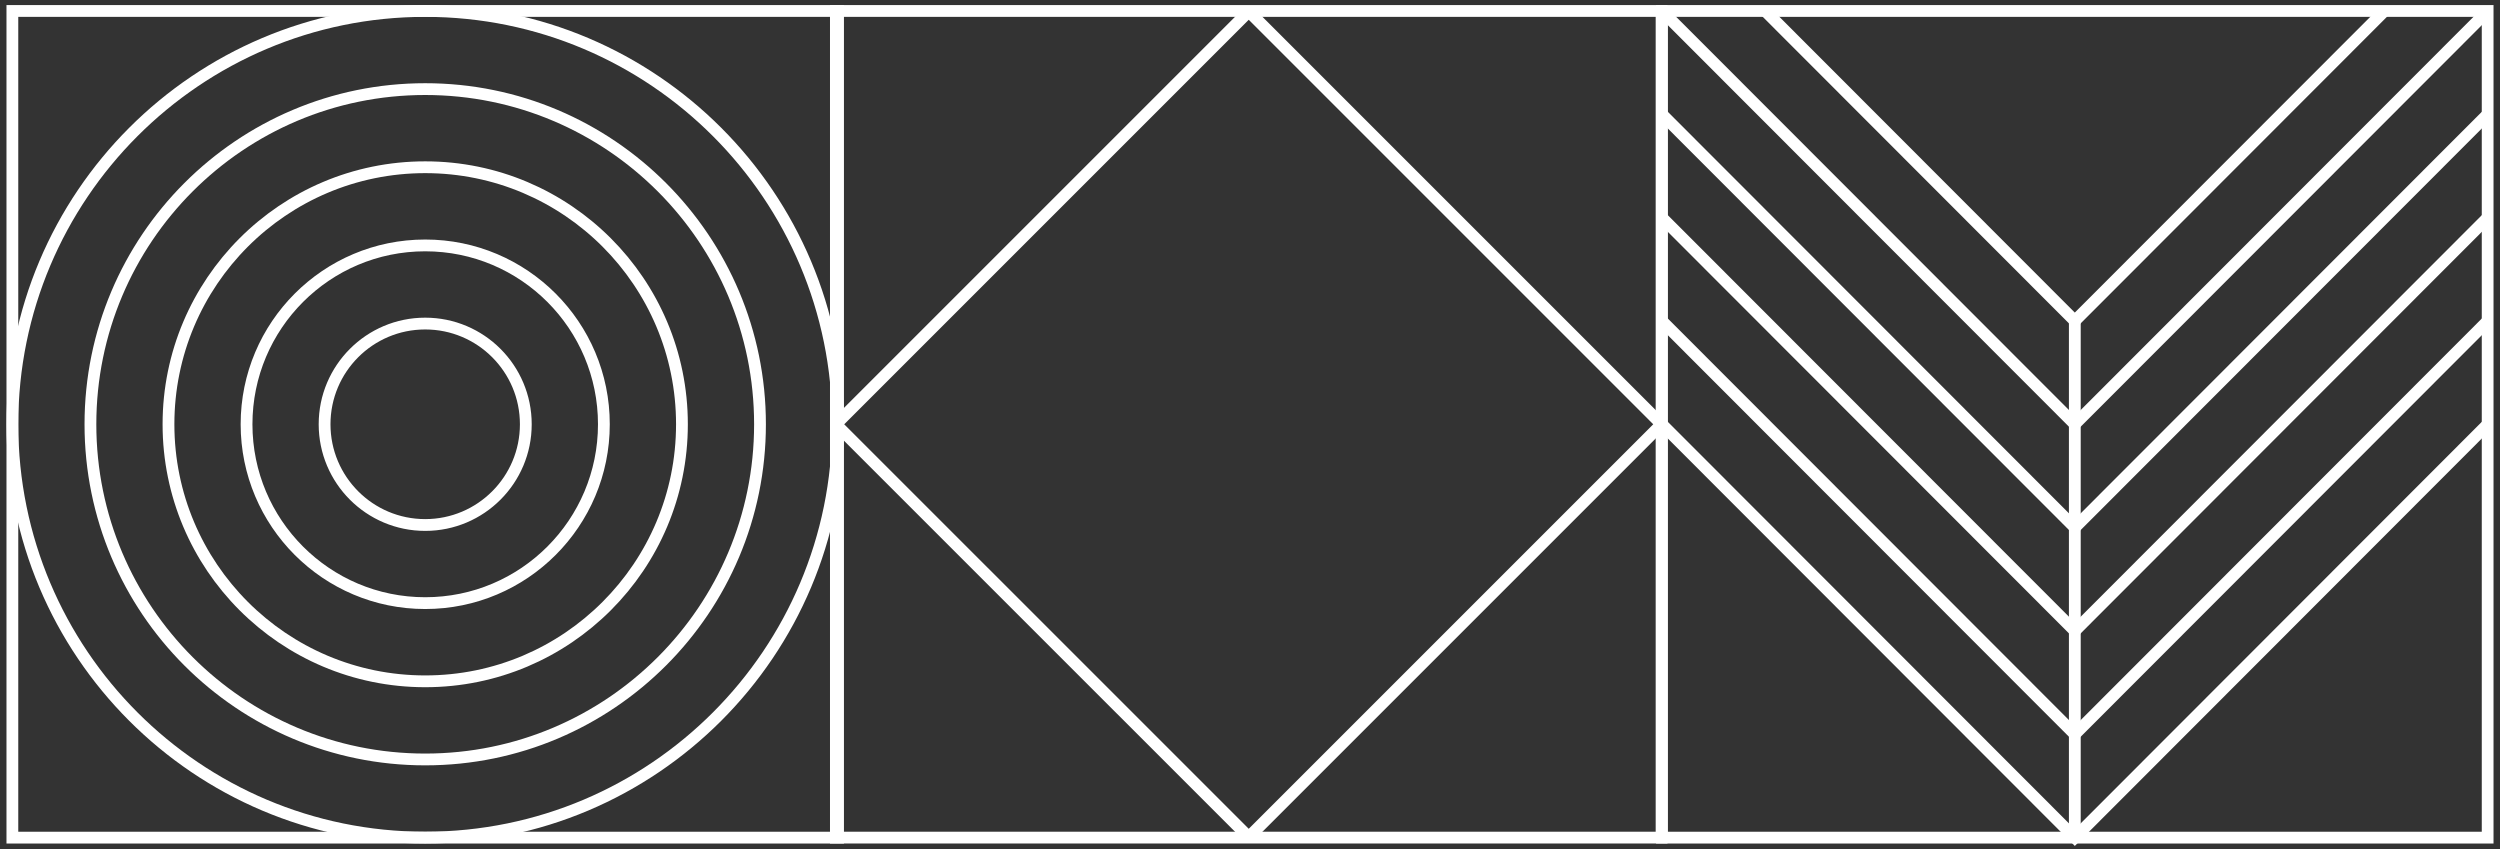 <svg width="212" height="72" viewBox="0 0 212 72" fill="none" xmlns="http://www.w3.org/2000/svg">
<rect x="0" y="0" width="212" height="72" fill="#333333" stroke="none"/>
<g clip-path="url(#clip0_646_66)">
<path d="M71.067 0.93H1.049V71.029H71.067V0.93Z" stroke="white" stroke-miterlimit="10"/>
<path d="M36.058 71.03C55.393 71.03 71.067 55.337 71.067 35.98C71.067 16.622 55.393 0.93 36.058 0.93C16.723 0.93 1.049 16.622 1.049 35.98C1.049 55.337 16.723 71.03 36.058 71.03Z" stroke="white" stroke-miterlimit="10"/>
<path d="M36.058 64.402C51.737 64.402 64.448 51.676 64.448 35.979C64.448 20.281 51.737 7.556 36.058 7.556C20.379 7.556 7.668 20.281 7.668 35.979C7.668 51.676 20.379 64.402 36.058 64.402Z" stroke="white" stroke-miterlimit="10"/>
<path d="M36.058 57.776C48.082 57.776 57.829 48.017 57.829 35.979C57.829 23.941 48.082 14.182 36.058 14.182C24.034 14.182 14.287 23.941 14.287 35.979C14.287 48.017 24.034 57.776 36.058 57.776Z" stroke="white" stroke-miterlimit="10"/>
<path d="M36.058 51.145C44.426 51.145 51.209 44.355 51.209 35.978C51.209 27.602 44.426 20.811 36.058 20.811C27.691 20.811 20.907 27.602 20.907 35.978C20.907 44.355 27.691 51.145 36.058 51.145Z" stroke="white" stroke-miterlimit="10"/>
<path d="M36.057 44.52C40.77 44.52 44.589 40.696 44.589 35.978C44.589 31.261 40.77 27.438 36.057 27.438C31.345 27.438 27.525 31.261 27.525 35.978C27.525 40.696 31.345 44.52 36.057 44.52Z" stroke="white" stroke-miterlimit="10"/>
<path d="M140.901 0.93H70.883V71.029H140.901V0.93Z" stroke="white" stroke-miterlimit="10"/>
<path d="M105.892 0.971L70.883 35.98L105.892 70.988L140.901 35.98L105.892 0.971Z" stroke="white" stroke-miterlimit="10" stroke-linejoin="bevel"/>
<path d="M210.954 0.93H140.936V71.029H210.954V0.93Z" stroke="white" stroke-miterlimit="10"/>
<path d="M210.954 35.982L175.945 71.028L140.935 35.982" stroke="white" stroke-miterlimit="10"/>
<path d="M210.954 27.221L175.945 62.267L140.935 27.221" stroke="white" stroke-miterlimit="10"/>
<path d="M210.954 18.457L175.945 53.502L140.935 18.457" stroke="white" stroke-miterlimit="10"/>
<path d="M210.954 9.691L175.945 44.736L140.935 9.691" stroke="white" stroke-miterlimit="10"/>
<path d="M210.954 0.93L175.945 35.975L140.935 0.93" stroke="white" stroke-miterlimit="10"/>
<path d="M175.944 27.222V71.029" stroke="white" stroke-miterlimit="10"/>
<path d="M202.202 0.93L175.944 27.214L149.688 0.93" stroke="white" stroke-miterlimit="10"/>
</g>
<defs>
<clipPath id="clip0_646_66">
<rect width="210.902" height="71.473" fill="white" transform="translate(0.549 0.264)"/>
</clipPath>
</defs>
</svg>
